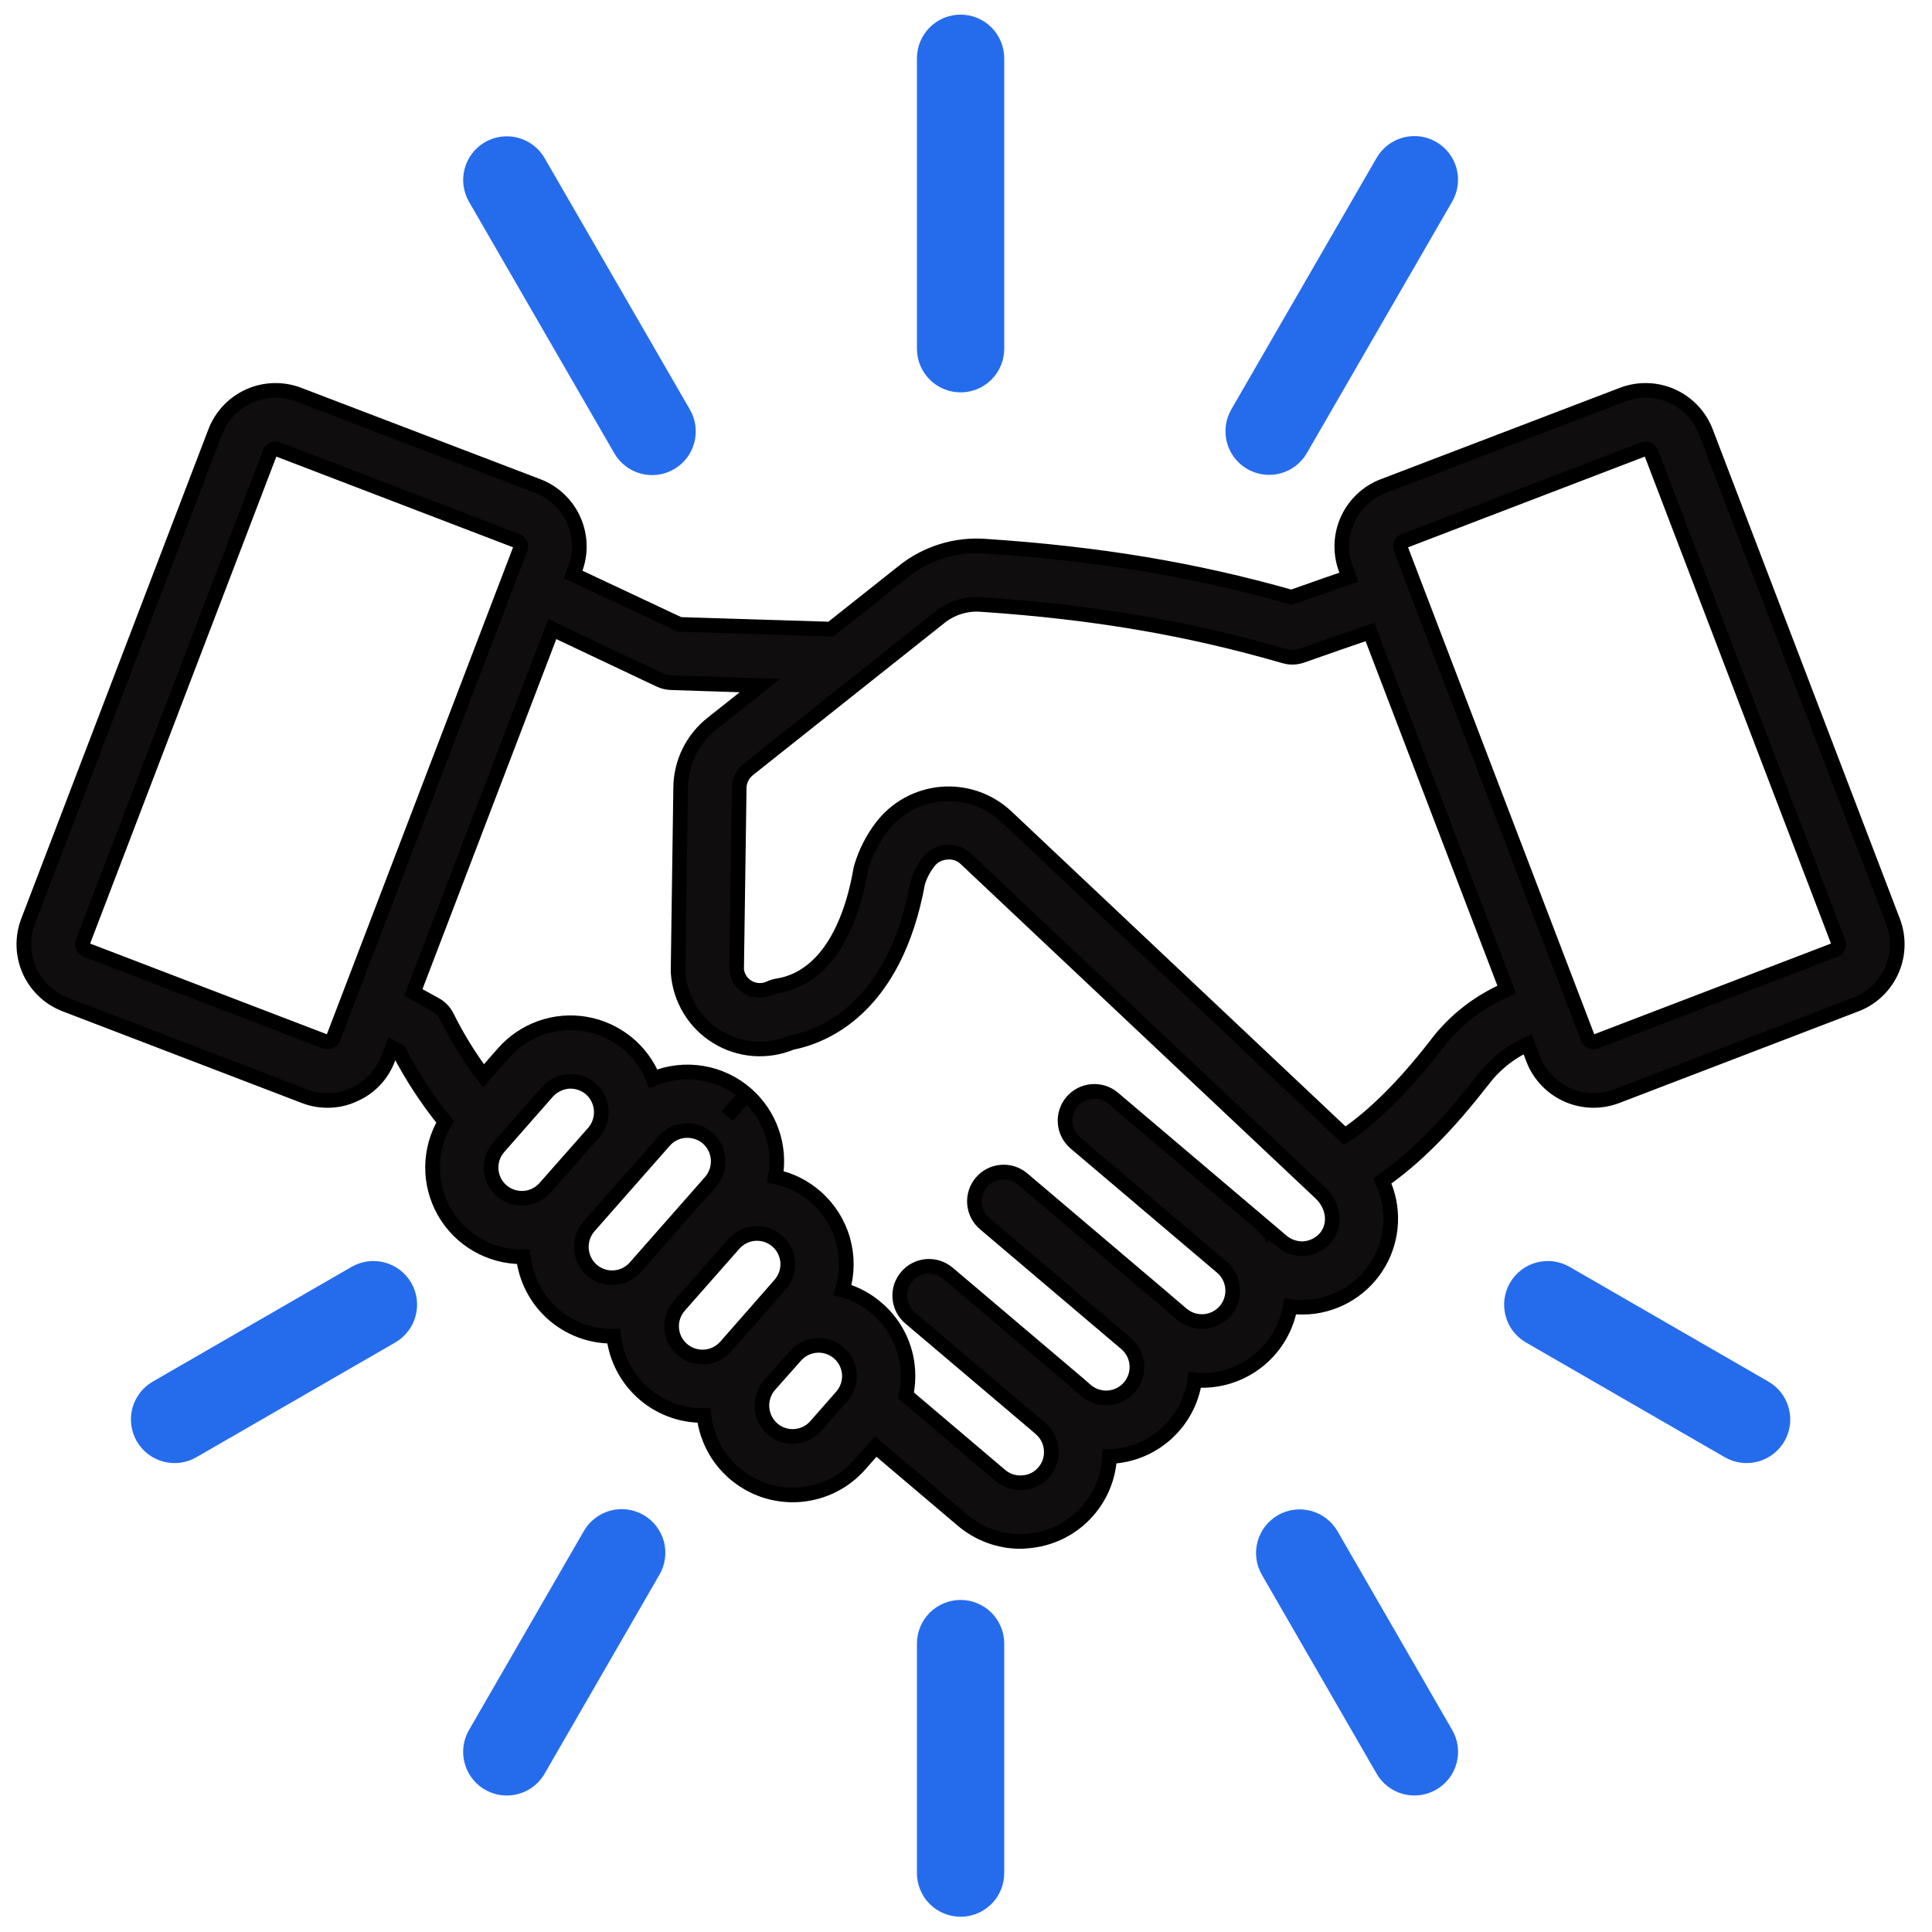<svg width="66" height="66" viewBox="0 0 66 66" fill="none" xmlns="http://www.w3.org/2000/svg">
<path fill-rule="evenodd" clip-rule="evenodd" d="M2.828 32.19C2.819 32.214 2.814 32.24 2.815 32.267C2.815 32.293 2.821 32.319 2.832 32.343C2.842 32.367 2.858 32.389 2.877 32.407C2.896 32.425 2.918 32.439 2.943 32.449L11.123 35.583C11.173 35.599 11.228 35.596 11.276 35.574C11.324 35.554 11.362 35.516 11.382 35.467L17.778 18.74C17.788 18.716 17.793 18.689 17.792 18.663C17.791 18.637 17.785 18.611 17.775 18.587C17.764 18.562 17.749 18.541 17.73 18.523C17.71 18.505 17.688 18.49 17.663 18.481L9.483 15.347C9.46 15.339 9.437 15.336 9.414 15.338C9.373 15.336 9.333 15.348 9.299 15.37C9.266 15.393 9.239 15.425 9.224 15.463L2.828 32.19ZM22.546 23.232C22.671 23.289 22.805 23.319 22.942 23.322C24.04 23.357 25.044 23.393 25.96 23.42L24.338 24.706C24.001 24.969 23.729 25.305 23.54 25.688C23.352 26.072 23.254 26.493 23.252 26.921L23.164 33.154C23.164 33.181 23.164 33.208 23.167 33.243C23.2 33.686 23.338 34.114 23.569 34.492C23.799 34.871 24.117 35.189 24.495 35.421C24.873 35.653 25.3 35.792 25.742 35.826C26.184 35.86 26.628 35.789 27.038 35.618C28.178 35.395 30.578 34.413 31.355 30.143C31.432 29.899 31.55 29.669 31.706 29.465C31.777 29.364 31.871 29.28 31.979 29.22C32.087 29.16 32.207 29.125 32.331 29.116C32.453 29.102 32.577 29.115 32.694 29.155C32.81 29.195 32.916 29.262 33.004 29.349L45.116 40.762C45.575 41.2 45.645 41.852 45.278 42.289C45.094 42.498 44.837 42.629 44.56 42.655C44.282 42.674 44.007 42.584 43.793 42.405L43.141 41.852L43.14 41.861C43.111 41.828 43.079 41.798 43.045 41.771L38.023 37.512C37.82 37.344 37.559 37.263 37.297 37.286C37.034 37.309 36.791 37.435 36.621 37.636C36.45 37.837 36.366 38.097 36.386 38.36C36.407 38.623 36.53 38.867 36.729 39.039L41.752 43.299C41.96 43.481 42.088 43.738 42.108 44.014C42.129 44.29 42.04 44.563 41.862 44.774C41.683 44.985 41.428 45.117 41.153 45.142C40.877 45.167 40.603 45.082 40.389 44.907L39.78 44.389H39.777C39.777 44.389 39.775 44.38 39.772 44.38L34.93 40.272C34.727 40.102 34.466 40.019 34.202 40.042C33.939 40.064 33.695 40.19 33.524 40.392C33.353 40.594 33.269 40.855 33.29 41.119C33.311 41.382 33.435 41.627 33.636 41.799L38.479 45.907C38.687 46.089 38.816 46.346 38.836 46.622C38.857 46.898 38.768 47.17 38.589 47.382C38.41 47.593 38.156 47.725 37.88 47.75C37.605 47.775 37.331 47.69 37.117 47.515L36.839 47.273L32.383 43.496C32.282 43.411 32.166 43.347 32.041 43.307C31.916 43.267 31.784 43.251 31.653 43.262C31.522 43.273 31.395 43.31 31.278 43.37C31.161 43.43 31.057 43.513 30.973 43.613C30.888 43.713 30.823 43.829 30.783 43.954C30.743 44.079 30.728 44.211 30.739 44.342C30.75 44.473 30.786 44.601 30.846 44.717C30.907 44.834 30.989 44.938 31.09 45.023L35.358 48.64L35.544 48.801C35.756 48.981 35.888 49.238 35.91 49.515C35.923 49.653 35.908 49.792 35.866 49.924C35.824 50.056 35.756 50.178 35.666 50.283C35.578 50.389 35.469 50.477 35.346 50.54C35.222 50.603 35.087 50.64 34.949 50.649C34.812 50.662 34.673 50.648 34.541 50.606C34.409 50.565 34.287 50.498 34.181 50.408L30.948 47.666C31.009 47.385 31.031 47.096 31.012 46.809C30.987 46.41 30.884 46.02 30.707 45.661C30.531 45.303 30.285 44.982 29.984 44.719C29.64 44.411 29.229 44.187 28.783 44.067C28.951 43.508 28.955 42.911 28.794 42.349C28.634 41.787 28.315 41.283 27.876 40.897C27.483 40.547 27.005 40.307 26.49 40.2C26.582 39.685 26.538 39.154 26.365 38.66C26.192 38.165 25.893 37.724 25.5 37.378C25.072 37.002 24.547 36.753 23.985 36.66C23.424 36.567 22.847 36.633 22.32 36.852C22.126 36.368 21.811 35.942 21.406 35.615C21 35.288 20.517 35.07 20.004 34.982C19.49 34.894 18.962 34.939 18.471 35.114C17.98 35.288 17.542 35.585 17.198 35.977L16.516 36.754C16.037 36.118 15.618 35.439 15.266 34.726C15.175 34.546 15.029 34.399 14.849 34.306C14.607 34.172 14.363 34.039 14.121 33.905L18.867 21.491L22.548 23.233L22.546 23.232ZM32.082 21.107L25.583 26.27C25.478 26.349 25.393 26.451 25.335 26.569C25.278 26.687 25.249 26.817 25.252 26.948L25.164 33.129C25.179 33.255 25.224 33.376 25.295 33.482C25.366 33.587 25.462 33.674 25.573 33.736C25.685 33.797 25.81 33.83 25.937 33.833C26.064 33.837 26.191 33.809 26.305 33.754C26.393 33.714 26.486 33.686 26.581 33.673C27.988 33.441 28.988 32.048 29.398 29.735C29.404 29.692 29.414 29.651 29.427 29.61C29.573 29.123 29.804 28.667 30.111 28.261C30.354 27.939 30.662 27.671 31.015 27.476C31.369 27.28 31.759 27.162 32.161 27.127C32.564 27.093 32.969 27.143 33.35 27.275C33.732 27.408 34.081 27.619 34.376 27.895L45.94 38.799C46.913 38.147 47.95 37.12 49.028 35.736C49.657 34.888 50.501 34.223 51.472 33.807L46.798 21.59C46.142 21.813 45.367 22.081 44.482 22.394C44.285 22.466 44.071 22.473 43.87 22.412C40.566 21.456 37.383 20.912 33.547 20.652C33.018 20.606 32.492 20.769 32.082 21.107ZM47.856 18.58C47.834 18.631 47.832 18.688 47.85 18.741L54.246 35.467C54.267 35.516 54.305 35.554 54.353 35.576C54.401 35.597 54.456 35.6 54.505 35.583L62.685 32.449C62.71 32.439 62.732 32.425 62.752 32.407C62.771 32.389 62.786 32.367 62.797 32.343C62.808 32.319 62.814 32.293 62.814 32.267C62.815 32.241 62.811 32.214 62.801 32.19L56.405 15.463C56.39 15.425 56.364 15.393 56.33 15.37C56.296 15.348 56.256 15.336 56.216 15.338C56.192 15.336 56.168 15.339 56.145 15.347L47.967 18.481C47.918 18.498 47.878 18.534 47.856 18.58ZM27.871 48.711L28.757 47.702C28.94 47.492 29.033 47.218 29.015 46.94C28.996 46.662 28.868 46.403 28.658 46.219C28.448 46.036 28.174 45.943 27.896 45.962C27.618 45.98 27.359 46.108 27.175 46.318L26.288 47.318C26.105 47.529 26.012 47.804 26.03 48.083C26.048 48.362 26.175 48.623 26.384 48.809C26.488 48.901 26.609 48.971 26.74 49.015C26.871 49.059 27.01 49.078 27.148 49.069C27.286 49.059 27.421 49.023 27.545 48.962C27.669 48.901 27.78 48.816 27.871 48.711ZM23.301 46.095C23.511 46.278 23.784 46.372 24.062 46.355C24.34 46.338 24.601 46.213 24.787 46.005L25.673 44.996L26.651 43.88C26.742 43.776 26.811 43.655 26.855 43.525C26.9 43.394 26.918 43.256 26.909 43.118C26.899 42.98 26.863 42.846 26.802 42.722C26.741 42.598 26.656 42.488 26.552 42.397C26.448 42.306 26.328 42.236 26.197 42.192C26.066 42.148 25.928 42.13 25.79 42.139C25.652 42.148 25.518 42.184 25.394 42.246C25.271 42.307 25.16 42.392 25.069 42.496L23.204 44.612C23.113 44.716 23.044 44.837 22.999 44.967C22.955 45.098 22.936 45.236 22.945 45.373C22.954 45.511 22.99 45.646 23.051 45.77C23.112 45.893 23.197 46.004 23.301 46.095ZM20.216 43.389C20.32 43.48 20.441 43.55 20.573 43.594C20.703 43.639 20.842 43.657 20.98 43.648C21.118 43.639 21.253 43.602 21.377 43.541C21.501 43.48 21.612 43.395 21.703 43.291L23.567 41.174L24.274 40.37C24.458 40.159 24.551 39.884 24.533 39.605C24.515 39.325 24.387 39.064 24.178 38.879C23.985 38.713 23.739 38.621 23.484 38.62C23.334 38.618 23.185 38.65 23.049 38.711C22.912 38.773 22.79 38.864 22.692 38.977L20.121 41.897C19.937 42.108 19.844 42.383 19.862 42.663C19.88 42.942 20.007 43.203 20.216 43.389ZM17.133 40.674C17.237 40.765 17.358 40.835 17.489 40.879C17.62 40.924 17.759 40.942 17.897 40.933C18.035 40.924 18.17 40.888 18.294 40.826C18.418 40.765 18.529 40.68 18.62 40.576L20.283 38.691C20.465 38.48 20.557 38.205 20.539 37.926C20.521 37.647 20.394 37.386 20.186 37.2C19.976 37.018 19.702 36.925 19.424 36.941C19.146 36.964 18.887 37.092 18.7 37.298L17.037 39.191C16.853 39.401 16.76 39.674 16.778 39.952C16.796 40.23 16.923 40.49 17.133 40.674ZM2.229 34.315L10.408 37.45C10.659 37.546 10.926 37.594 11.195 37.593C11.504 37.594 11.81 37.527 12.091 37.396C12.356 37.281 12.595 37.115 12.794 36.906C12.993 36.698 13.148 36.451 13.251 36.182L13.398 35.789C13.474 35.833 13.549 35.869 13.626 35.914C14.069 36.769 14.598 37.577 15.205 38.325C14.93 38.788 14.782 39.316 14.776 39.854C14.771 40.393 14.909 40.924 15.175 41.392C15.441 41.86 15.827 42.25 16.293 42.52C16.759 42.791 17.288 42.934 17.827 42.933H17.88C17.961 43.68 18.316 44.37 18.875 44.871C19.435 45.372 20.16 45.649 20.911 45.648H20.965C21.048 46.392 21.403 47.079 21.961 47.579C22.518 48.078 23.241 48.354 23.989 48.355H24.047C24.112 48.943 24.347 49.499 24.722 49.956C25.098 50.413 25.598 50.75 26.162 50.928C26.726 51.106 27.33 51.116 27.9 50.957C28.47 50.799 28.981 50.478 29.372 50.034L29.916 49.417L32.887 51.936C33.437 52.401 34.134 52.657 34.855 52.659C34.941 52.658 35.026 52.652 35.111 52.642C35.849 52.584 36.54 52.259 37.055 51.728C37.57 51.197 37.873 50.496 37.907 49.757C38.623 49.733 39.307 49.458 39.839 48.979C40.372 48.5 40.718 47.849 40.817 47.14C40.9 47.151 40.984 47.157 41.068 47.158C41.787 47.158 42.483 46.904 43.033 46.442C43.583 45.979 43.953 45.338 44.077 44.63C44.206 44.648 44.337 44.657 44.468 44.657C44.553 44.657 44.638 44.648 44.724 44.648C45.212 44.609 45.683 44.452 46.097 44.191C46.511 43.93 46.856 43.573 47.101 43.15C47.347 42.727 47.486 42.25 47.507 41.761C47.528 41.272 47.431 40.786 47.222 40.343C48.331 39.575 49.449 38.45 50.618 36.94C50.624 36.94 50.63 36.931 50.636 36.922C51.038 36.381 51.572 35.95 52.186 35.672L52.378 36.181C52.589 36.725 53.006 37.163 53.538 37.401C54.07 37.638 54.675 37.656 55.22 37.45L63.4 34.315C63.944 34.107 64.384 33.69 64.622 33.158C64.86 32.625 64.877 32.02 64.669 31.475L58.273 14.748C58.063 14.204 57.647 13.765 57.114 13.527C56.582 13.29 55.977 13.273 55.432 13.48L47.252 16.606C46.706 16.816 46.267 17.234 46.029 17.768C45.791 18.302 45.774 18.909 45.983 19.455L46.084 19.714C45.513 19.91 44.856 20.142 44.118 20.401C40.781 19.455 37.545 18.919 33.682 18.66C32.655 18.578 31.637 18.894 30.837 19.544L28.383 21.491C26.98 21.446 25.256 21.392 23.212 21.33L19.582 19.624L19.647 19.455C19.854 18.908 19.837 18.302 19.599 17.768C19.361 17.234 18.922 16.816 18.377 16.606L10.198 13.48C9.653 13.273 9.048 13.29 8.515 13.527C7.982 13.765 7.566 14.204 7.355 14.748L0.959 31.475C0.751 32.02 0.768 32.626 1.006 33.158C1.244 33.691 1.684 34.107 2.229 34.315Z" fill="#0F0D0D"/>
<path d="M25.5 37.378C25.893 37.724 26.192 38.165 26.365 38.66C26.538 39.154 26.582 39.685 26.49 40.2C27.005 40.307 27.483 40.547 27.876 40.897C28.315 41.283 28.634 41.787 28.794 42.349C28.955 42.911 28.951 43.508 28.783 44.067C29.229 44.187 29.64 44.411 29.984 44.719C30.285 44.982 30.531 45.303 30.707 45.661C30.884 46.02 30.987 46.41 31.012 46.809C31.031 47.096 31.009 47.385 30.948 47.666L34.181 50.408C34.287 50.498 34.409 50.565 34.541 50.606C34.673 50.648 34.812 50.662 34.949 50.649C35.087 50.64 35.222 50.603 35.346 50.54C35.469 50.477 35.578 50.389 35.666 50.283C35.756 50.178 35.824 50.056 35.866 49.924C35.908 49.792 35.923 49.653 35.91 49.515C35.888 49.238 35.756 48.981 35.544 48.801L35.358 48.64L31.09 45.023C30.989 44.938 30.907 44.834 30.846 44.717C30.786 44.601 30.75 44.473 30.739 44.342C30.728 44.211 30.743 44.079 30.783 43.954C30.823 43.829 30.888 43.713 30.973 43.613C31.057 43.513 31.161 43.43 31.278 43.37C31.395 43.31 31.522 43.273 31.653 43.262C31.784 43.251 31.916 43.267 32.041 43.307C32.166 43.347 32.282 43.411 32.383 43.496L36.839 47.273L37.117 47.515C37.331 47.69 37.605 47.775 37.88 47.75C38.156 47.725 38.41 47.593 38.589 47.382C38.768 47.17 38.857 46.898 38.836 46.622C38.816 46.346 38.687 46.089 38.479 45.907L33.636 41.799C33.435 41.627 33.311 41.382 33.29 41.119C33.269 40.855 33.353 40.594 33.524 40.392C33.695 40.19 33.939 40.064 34.202 40.042C34.466 40.019 34.727 40.102 34.93 40.272L39.772 44.38C39.775 44.38 39.777 44.389 39.777 44.389H39.78L40.389 44.907C40.603 45.082 40.877 45.167 41.153 45.142C41.428 45.117 41.683 44.985 41.862 44.774C42.04 44.563 42.129 44.29 42.108 44.014C42.088 43.738 41.96 43.481 41.752 43.299L36.729 39.039C36.53 38.867 36.407 38.623 36.386 38.36C36.366 38.097 36.45 37.837 36.621 37.636C36.791 37.435 37.034 37.309 37.297 37.286C37.559 37.263 37.82 37.344 38.023 37.512L43.045 41.771C43.079 41.798 43.111 41.828 43.14 41.861L43.141 41.852L43.793 42.405C44.007 42.584 44.282 42.674 44.56 42.655C44.837 42.629 45.094 42.498 45.278 42.289C45.645 41.852 45.575 41.2 45.116 40.762L33.004 29.349C32.916 29.262 32.81 29.195 32.694 29.155C32.577 29.115 32.453 29.102 32.331 29.116C32.207 29.125 32.087 29.16 31.979 29.22C31.871 29.28 31.777 29.364 31.706 29.465C31.55 29.669 31.432 29.899 31.355 30.143C30.578 34.413 28.178 35.395 27.038 35.618C26.628 35.789 26.184 35.86 25.742 35.826C25.3 35.792 24.873 35.653 24.495 35.421C24.117 35.189 23.799 34.871 23.569 34.492C23.338 34.114 23.2 33.686 23.167 33.243C23.164 33.208 23.164 33.181 23.164 33.154L23.252 26.921C23.254 26.493 23.352 26.072 23.54 25.688C23.729 25.305 24.001 24.969 24.338 24.706L25.96 23.42C25.044 23.393 24.04 23.357 22.942 23.322C22.805 23.319 22.671 23.289 22.546 23.232L22.548 23.233L18.867 21.491L14.121 33.905C14.363 34.039 14.607 34.172 14.849 34.306C15.029 34.399 15.175 34.546 15.266 34.726C15.618 35.439 16.037 36.118 16.516 36.754L17.198 35.977C17.542 35.585 17.98 35.288 18.471 35.114C18.962 34.939 19.49 34.894 20.004 34.982C20.517 35.07 21 35.288 21.406 35.615C21.811 35.942 22.126 36.368 22.32 36.852C22.847 36.633 23.424 36.567 23.985 36.66C24.547 36.753 25.072 37.002 25.5 37.378ZM25.5 37.378L24.841 38.128M2.828 32.19C2.819 32.214 2.814 32.24 2.815 32.267C2.815 32.293 2.821 32.319 2.832 32.343C2.842 32.367 2.858 32.389 2.877 32.407C2.896 32.425 2.918 32.439 2.943 32.449L11.123 35.583C11.173 35.599 11.228 35.596 11.276 35.574C11.324 35.554 11.362 35.516 11.382 35.467L17.778 18.74C17.788 18.716 17.793 18.689 17.792 18.663C17.791 18.637 17.785 18.611 17.775 18.587C17.764 18.562 17.749 18.541 17.73 18.523C17.71 18.505 17.688 18.49 17.663 18.481L9.483 15.347C9.46 15.339 9.437 15.336 9.414 15.338C9.373 15.336 9.333 15.348 9.299 15.37C9.266 15.393 9.239 15.425 9.224 15.463L2.828 32.19ZM32.082 21.107L25.583 26.27C25.478 26.349 25.393 26.451 25.335 26.569C25.278 26.687 25.249 26.817 25.252 26.948L25.164 33.129C25.179 33.255 25.224 33.376 25.295 33.482C25.366 33.587 25.462 33.674 25.573 33.736C25.685 33.797 25.81 33.83 25.937 33.833C26.064 33.837 26.191 33.809 26.305 33.754C26.393 33.714 26.486 33.686 26.581 33.673C27.988 33.441 28.988 32.048 29.398 29.735C29.404 29.692 29.414 29.651 29.427 29.61C29.573 29.123 29.804 28.667 30.111 28.261C30.354 27.939 30.662 27.671 31.015 27.476C31.369 27.28 31.759 27.162 32.161 27.127C32.564 27.093 32.969 27.143 33.35 27.275C33.732 27.408 34.081 27.619 34.376 27.895L45.94 38.799C46.913 38.147 47.95 37.12 49.028 35.736C49.657 34.888 50.501 34.223 51.472 33.807L46.798 21.59C46.142 21.813 45.367 22.081 44.482 22.394C44.285 22.466 44.071 22.473 43.87 22.412C40.566 21.456 37.383 20.912 33.547 20.652C33.018 20.606 32.492 20.769 32.082 21.107ZM47.856 18.58C47.834 18.631 47.832 18.688 47.85 18.741L54.246 35.467C54.267 35.516 54.305 35.554 54.353 35.576C54.401 35.597 54.456 35.6 54.505 35.583L62.685 32.449C62.71 32.439 62.732 32.425 62.752 32.407C62.771 32.389 62.786 32.367 62.797 32.343C62.808 32.319 62.814 32.293 62.814 32.267C62.815 32.241 62.811 32.214 62.801 32.19L56.405 15.463C56.39 15.425 56.364 15.393 56.33 15.37C56.296 15.348 56.256 15.336 56.216 15.338C56.192 15.336 56.168 15.339 56.145 15.347L47.967 18.481C47.918 18.498 47.878 18.534 47.856 18.58ZM27.871 48.711L28.757 47.702C28.94 47.492 29.033 47.218 29.015 46.94C28.996 46.662 28.868 46.403 28.658 46.219C28.448 46.036 28.174 45.943 27.896 45.962C27.618 45.98 27.359 46.108 27.175 46.318L26.288 47.318C26.105 47.529 26.012 47.804 26.03 48.083C26.048 48.362 26.175 48.623 26.384 48.809C26.488 48.901 26.609 48.971 26.74 49.015C26.871 49.059 27.01 49.078 27.148 49.069C27.286 49.059 27.421 49.023 27.545 48.962C27.669 48.901 27.78 48.816 27.871 48.711ZM23.301 46.095C23.511 46.278 23.784 46.372 24.062 46.355C24.34 46.338 24.601 46.213 24.787 46.005L25.673 44.996L26.651 43.88C26.742 43.776 26.811 43.655 26.855 43.525C26.9 43.394 26.918 43.256 26.909 43.118C26.899 42.98 26.863 42.846 26.802 42.722C26.741 42.598 26.656 42.488 26.552 42.397C26.448 42.306 26.328 42.236 26.197 42.192C26.066 42.148 25.928 42.13 25.79 42.139C25.652 42.148 25.518 42.184 25.394 42.246C25.271 42.307 25.16 42.392 25.069 42.496L23.204 44.612C23.113 44.716 23.044 44.837 22.999 44.967C22.955 45.098 22.936 45.236 22.945 45.373C22.954 45.511 22.99 45.646 23.051 45.77C23.112 45.893 23.197 46.004 23.301 46.095ZM20.216 43.389C20.32 43.48 20.441 43.55 20.573 43.594C20.703 43.639 20.842 43.657 20.98 43.648C21.118 43.639 21.253 43.602 21.377 43.541C21.501 43.48 21.612 43.395 21.703 43.291L23.567 41.174L24.274 40.37C24.458 40.159 24.551 39.884 24.533 39.605C24.515 39.325 24.387 39.064 24.178 38.879C23.985 38.713 23.739 38.621 23.484 38.62C23.334 38.618 23.185 38.65 23.049 38.711C22.912 38.773 22.79 38.864 22.692 38.977L20.121 41.897C19.937 42.108 19.844 42.383 19.862 42.663C19.88 42.942 20.007 43.203 20.216 43.389ZM17.133 40.674C17.237 40.765 17.358 40.835 17.489 40.879C17.62 40.924 17.759 40.942 17.897 40.933C18.035 40.924 18.17 40.888 18.294 40.826C18.418 40.765 18.529 40.68 18.62 40.576L20.283 38.691C20.465 38.48 20.557 38.205 20.539 37.926C20.521 37.647 20.394 37.386 20.186 37.2C19.976 37.018 19.702 36.925 19.424 36.941C19.146 36.964 18.887 37.092 18.7 37.298L17.037 39.191C16.853 39.401 16.76 39.674 16.778 39.952C16.796 40.23 16.923 40.49 17.133 40.674ZM2.229 34.315L10.408 37.45C10.659 37.546 10.926 37.594 11.195 37.593C11.504 37.594 11.81 37.527 12.091 37.396C12.356 37.281 12.595 37.115 12.794 36.906C12.993 36.698 13.148 36.451 13.251 36.182L13.398 35.789C13.474 35.833 13.549 35.869 13.626 35.914C14.069 36.769 14.598 37.577 15.205 38.325C14.93 38.788 14.782 39.316 14.776 39.854C14.771 40.393 14.909 40.924 15.175 41.392C15.441 41.86 15.827 42.25 16.293 42.52C16.759 42.791 17.288 42.934 17.827 42.933H17.88C17.961 43.68 18.316 44.37 18.875 44.871C19.435 45.372 20.16 45.649 20.911 45.648H20.965C21.048 46.392 21.403 47.079 21.961 47.579C22.518 48.078 23.241 48.354 23.989 48.355H24.047C24.112 48.943 24.347 49.499 24.722 49.956C25.098 50.413 25.598 50.75 26.162 50.928C26.726 51.106 27.33 51.116 27.9 50.957C28.47 50.799 28.981 50.478 29.372 50.034L29.916 49.417L32.887 51.936C33.437 52.401 34.134 52.657 34.855 52.659C34.941 52.658 35.026 52.652 35.111 52.642C35.849 52.584 36.54 52.259 37.055 51.728C37.57 51.197 37.873 50.496 37.907 49.757C38.623 49.733 39.307 49.458 39.839 48.979C40.372 48.5 40.718 47.849 40.817 47.14C40.9 47.151 40.984 47.157 41.068 47.158C41.787 47.158 42.483 46.904 43.033 46.442C43.583 45.979 43.953 45.338 44.077 44.63C44.206 44.648 44.337 44.657 44.468 44.657C44.553 44.657 44.638 44.648 44.724 44.648C45.212 44.609 45.683 44.452 46.097 44.191C46.511 43.93 46.856 43.573 47.101 43.15C47.347 42.727 47.486 42.25 47.507 41.761C47.528 41.272 47.431 40.786 47.222 40.343C48.331 39.575 49.449 38.45 50.618 36.94C50.624 36.94 50.63 36.931 50.636 36.922C51.038 36.381 51.572 35.95 52.186 35.672L52.378 36.181C52.589 36.725 53.006 37.163 53.538 37.401C54.07 37.638 54.675 37.656 55.22 37.45L63.4 34.315C63.944 34.107 64.384 33.69 64.622 33.158C64.86 32.625 64.877 32.02 64.669 31.475L58.273 14.748C58.063 14.204 57.647 13.765 57.114 13.527C56.582 13.29 55.977 13.273 55.432 13.48L47.252 16.606C46.706 16.816 46.267 17.234 46.029 17.768C45.791 18.302 45.774 18.909 45.983 19.455L46.084 19.714C45.513 19.91 44.856 20.142 44.118 20.401C40.781 19.455 37.545 18.919 33.682 18.66C32.655 18.578 31.637 18.894 30.837 19.544L28.383 21.491C26.98 21.446 25.256 21.392 23.212 21.33L19.582 19.624L19.647 19.455C19.854 18.908 19.837 18.302 19.599 17.768C19.361 17.234 18.922 16.816 18.377 16.606L10.198 13.48C9.653 13.273 9.048 13.29 8.515 13.527C7.982 13.765 7.566 14.204 7.355 14.748L0.959 31.475C0.751 32.02 0.768 32.626 1.006 33.158C1.244 33.691 1.684 34.107 2.229 34.315Z" stroke="black" stroke-width="0.5"/>
<path fill-rule="evenodd" clip-rule="evenodd" d="M18.172 5.652C18.107 5.539 18.02 5.44 17.917 5.361C17.814 5.282 17.696 5.224 17.57 5.19C17.316 5.122 17.046 5.158 16.818 5.289C16.705 5.354 16.606 5.441 16.527 5.544C16.448 5.647 16.39 5.765 16.356 5.891C16.288 6.145 16.324 6.415 16.455 6.643L21.419 15.235C21.484 15.347 21.57 15.446 21.674 15.525C21.777 15.604 21.895 15.663 22.021 15.696C22.146 15.73 22.277 15.739 22.407 15.722C22.536 15.705 22.66 15.662 22.773 15.597C22.886 15.532 22.984 15.446 23.064 15.342C23.143 15.239 23.201 15.121 23.235 14.995C23.268 14.87 23.277 14.739 23.26 14.61C23.243 14.48 23.201 14.356 23.136 14.243L18.172 5.652Z" fill="#256CED" stroke="#256CED"/>
<path fill-rule="evenodd" clip-rule="evenodd" d="M13.253 45.428C13.365 45.363 13.464 45.276 13.543 45.173C13.623 45.07 13.681 44.952 13.714 44.826C13.748 44.7 13.757 44.569 13.74 44.44C13.723 44.311 13.681 44.187 13.616 44.074C13.55 43.961 13.464 43.862 13.361 43.783C13.257 43.704 13.139 43.646 13.014 43.612C12.76 43.544 12.489 43.58 12.261 43.711L5.468 47.631C5.241 47.763 5.075 47.979 5.006 48.233C4.938 48.487 4.974 48.758 5.105 48.986C5.237 49.213 5.453 49.379 5.707 49.447C5.961 49.516 6.232 49.48 6.459 49.348L13.253 45.428Z" fill="#256CED" stroke="#256CED"/>
<path fill-rule="evenodd" clip-rule="evenodd" d="M17.312 60.837C17.486 60.837 17.657 60.792 17.808 60.705C17.96 60.618 18.085 60.492 18.172 60.341L22.094 53.545C22.16 53.432 22.203 53.308 22.22 53.178C22.238 53.049 22.23 52.918 22.196 52.791C22.163 52.665 22.104 52.547 22.025 52.443C21.946 52.34 21.847 52.253 21.734 52.188C21.621 52.122 21.496 52.08 21.366 52.063C21.237 52.046 21.105 52.055 20.979 52.089C20.853 52.123 20.735 52.182 20.632 52.261C20.529 52.341 20.442 52.441 20.377 52.554L16.455 59.35C16.368 59.501 16.322 59.672 16.322 59.845C16.322 60.019 16.368 60.19 16.455 60.341C16.541 60.491 16.666 60.617 16.817 60.704C16.967 60.791 17.138 60.837 17.312 60.837Z" fill="#256CED" stroke="#256CED"/>
<path fill-rule="evenodd" clip-rule="evenodd" d="M31.824 63.989C31.824 64.119 31.85 64.248 31.9 64.368C31.949 64.488 32.022 64.597 32.114 64.689C32.206 64.781 32.316 64.854 32.436 64.904C32.556 64.954 32.685 64.979 32.815 64.979C32.945 64.979 33.074 64.954 33.194 64.904C33.314 64.854 33.423 64.781 33.516 64.689C33.608 64.597 33.681 64.488 33.73 64.368C33.78 64.248 33.806 64.119 33.806 63.989V56.147C33.806 56.017 33.78 55.888 33.73 55.768C33.681 55.648 33.608 55.538 33.516 55.446C33.423 55.354 33.314 55.282 33.194 55.232C33.074 55.182 32.945 55.156 32.815 55.156C32.685 55.156 32.556 55.182 32.436 55.232C32.316 55.282 32.206 55.354 32.114 55.446C32.022 55.538 31.949 55.648 31.9 55.768C31.85 55.888 31.824 56.017 31.824 56.147V63.989Z" fill="#256CED" stroke="#256CED"/>
<path fill-rule="evenodd" clip-rule="evenodd" d="M49.177 59.35L45.255 52.553C45.122 52.327 44.906 52.163 44.653 52.096C44.4 52.029 44.13 52.064 43.903 52.195C43.677 52.326 43.511 52.542 43.443 52.795C43.374 53.048 43.409 53.317 43.539 53.545L47.46 60.341C47.591 60.569 47.808 60.735 48.062 60.803C48.316 60.871 48.586 60.835 48.814 60.704C49.042 60.572 49.208 60.356 49.276 60.102C49.344 59.848 49.308 59.577 49.177 59.35Z" fill="#256CED" stroke="#256CED"/>
<path fill-rule="evenodd" clip-rule="evenodd" d="M52.379 45.428L59.171 49.348C59.399 49.48 59.669 49.516 59.923 49.447C60.177 49.379 60.394 49.213 60.525 48.986C60.657 48.758 60.692 48.487 60.624 48.233C60.556 47.979 60.39 47.763 60.162 47.631L53.37 43.711C53.142 43.58 52.871 43.544 52.617 43.612C52.364 43.68 52.147 43.846 52.016 44.074C51.884 44.301 51.849 44.572 51.917 44.826C51.985 45.08 52.151 45.297 52.379 45.428Z" fill="#256CED" stroke="#256CED"/>
<path fill-rule="evenodd" clip-rule="evenodd" d="M48.813 5.282C48.7 5.217 48.576 5.174 48.447 5.157C48.318 5.14 48.186 5.148 48.06 5.182C47.935 5.216 47.817 5.274 47.713 5.353C47.61 5.433 47.524 5.532 47.459 5.645L42.496 14.236C42.365 14.463 42.329 14.734 42.397 14.988C42.465 15.242 42.631 15.458 42.859 15.589C43.086 15.721 43.357 15.757 43.611 15.689C43.864 15.621 44.081 15.455 44.212 15.227L49.176 6.636C49.241 6.523 49.283 6.399 49.3 6.27C49.317 6.141 49.309 6.01 49.275 5.884C49.241 5.758 49.183 5.64 49.104 5.537C49.025 5.434 48.926 5.347 48.813 5.282Z" fill="#256CED" stroke="#256CED"/>
<path fill-rule="evenodd" clip-rule="evenodd" d="M32.815 1C32.684 1 32.556 1.026 32.435 1.075C32.315 1.125 32.206 1.198 32.114 1.29C32.022 1.382 31.949 1.492 31.899 1.612C31.849 1.732 31.824 1.861 31.824 1.991V11.913C31.824 12.176 31.929 12.428 32.114 12.614C32.3 12.8 32.552 12.904 32.815 12.904C33.078 12.904 33.33 12.8 33.516 12.614C33.701 12.428 33.806 12.176 33.806 11.913V1.991C33.806 1.861 33.78 1.732 33.73 1.612C33.681 1.491 33.608 1.382 33.516 1.29C33.424 1.198 33.314 1.125 33.194 1.075C33.074 1.025 32.945 1 32.815 1Z" fill="#256CED" stroke="#256CED"/>
</svg>

